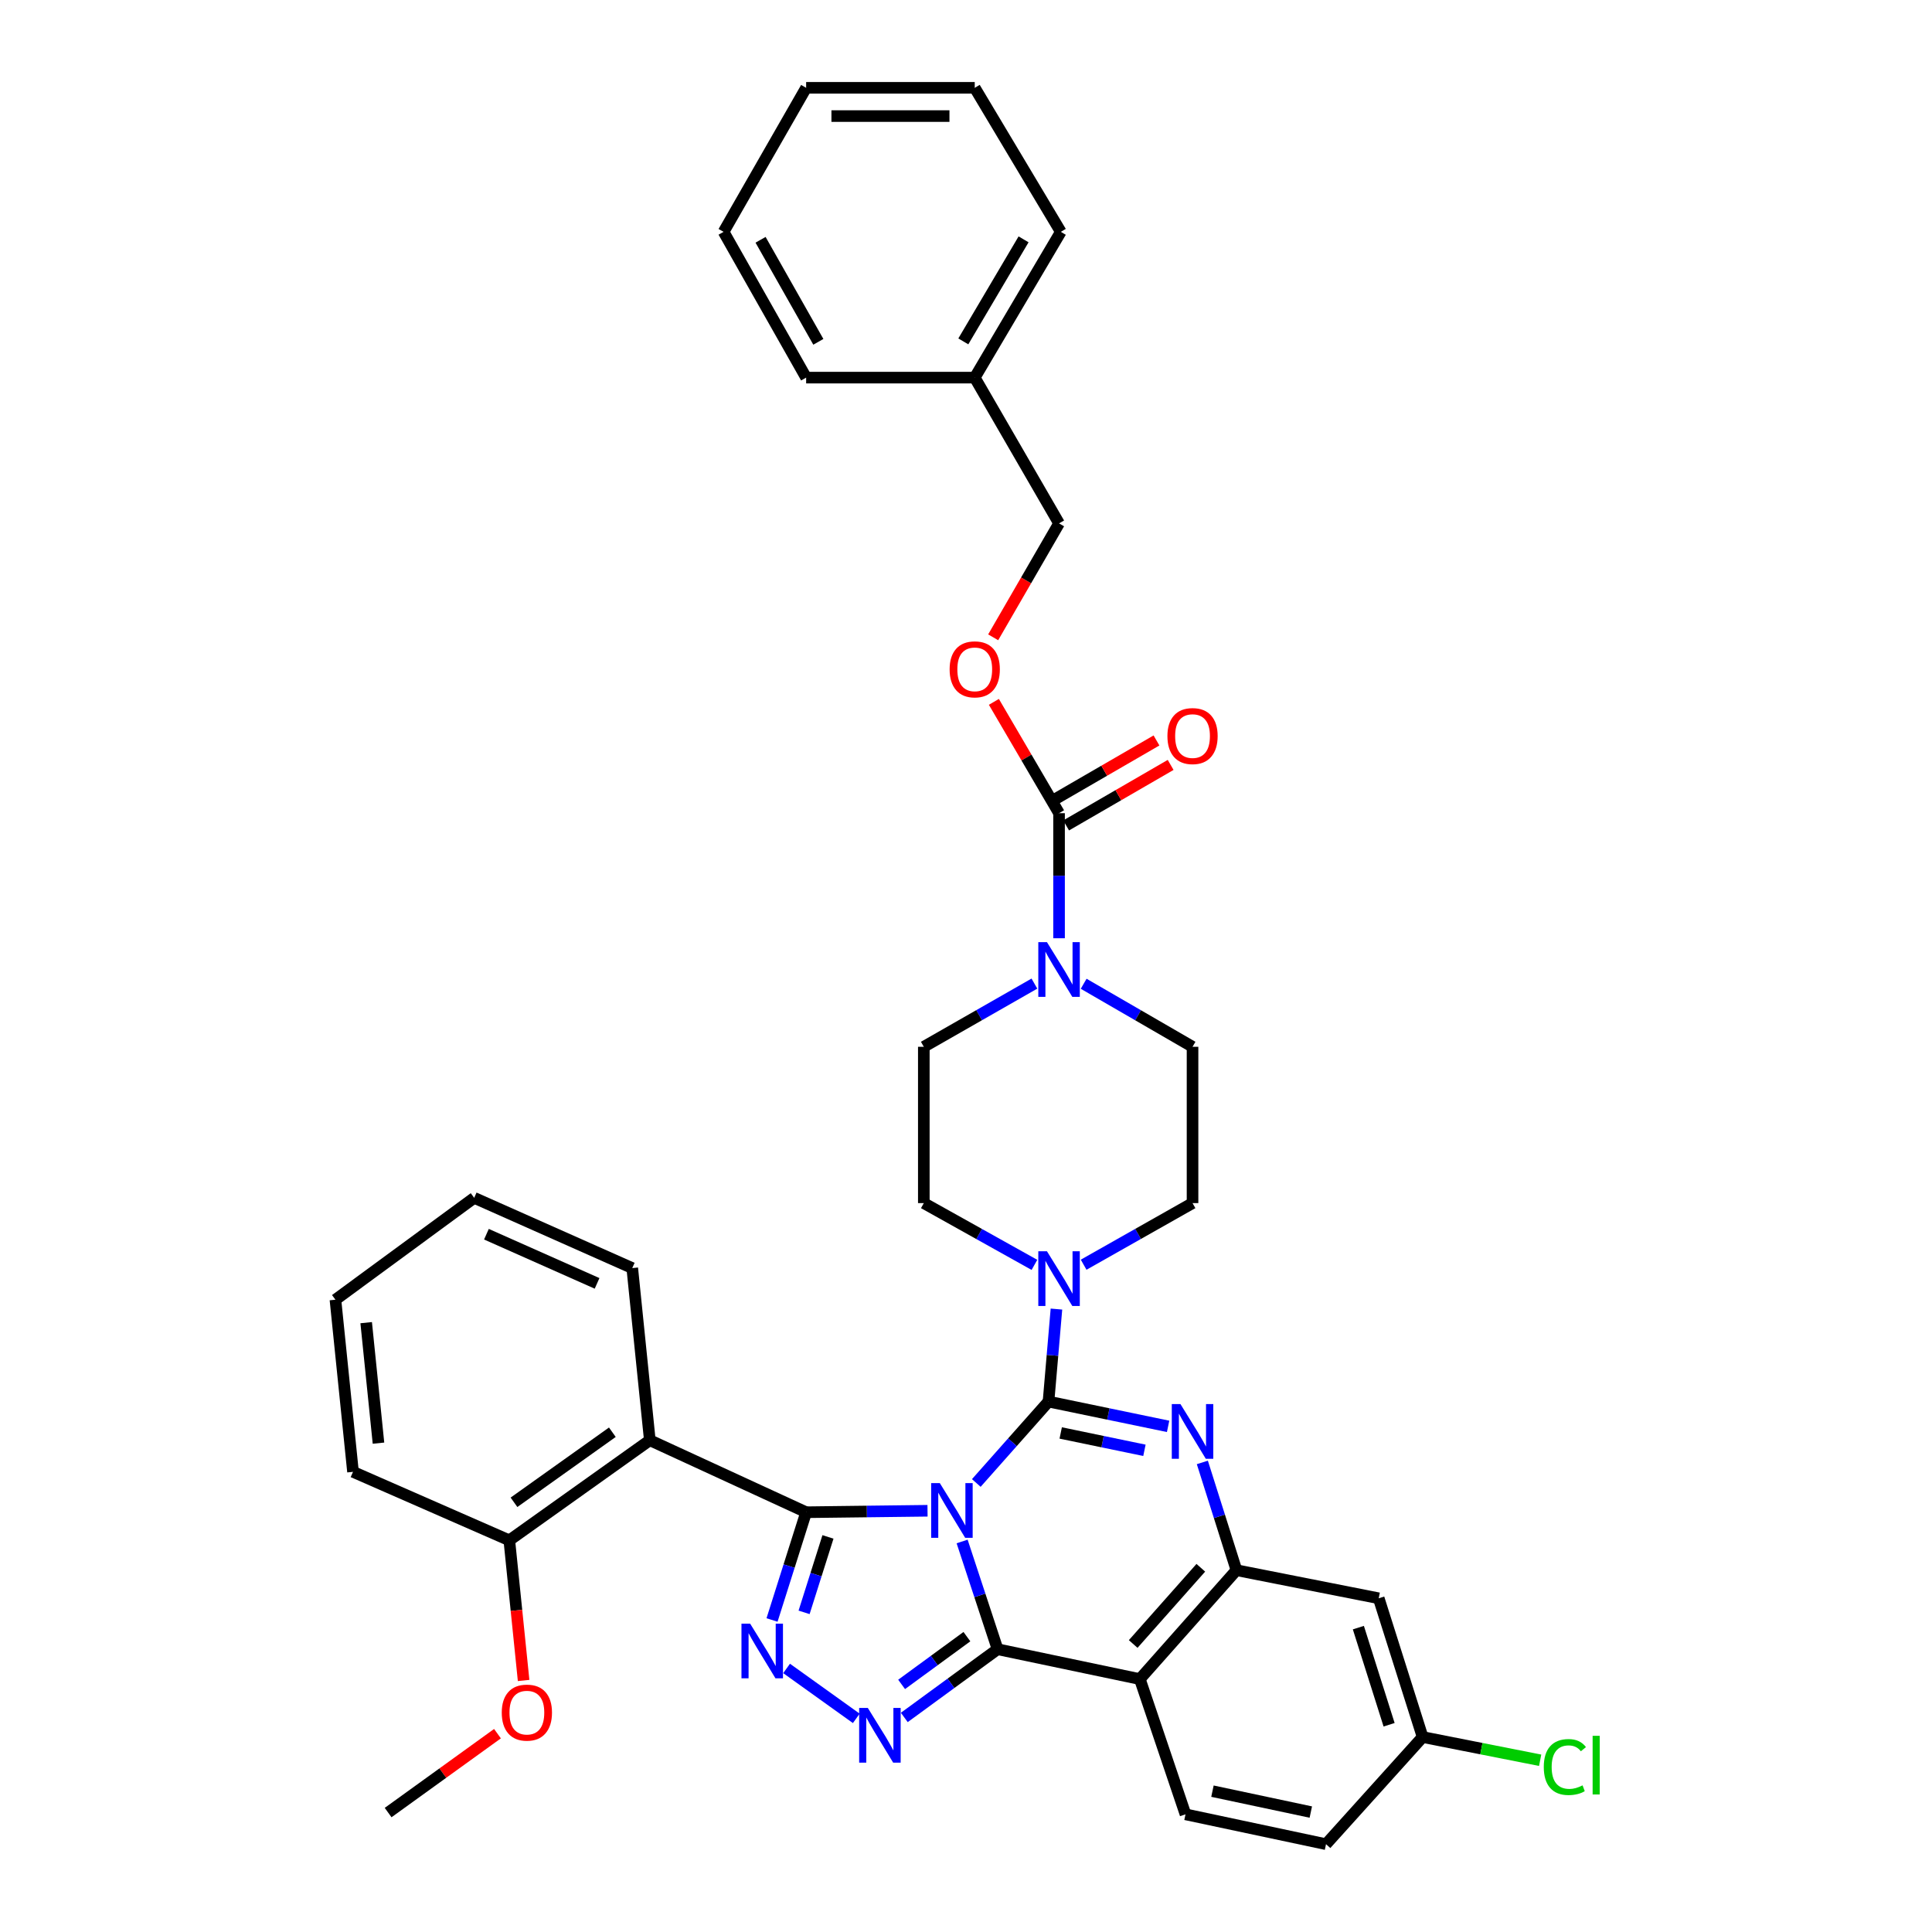 <?xml version='1.0' encoding='iso-8859-1'?>
<svg version='1.1' baseProfile='full'
              xmlns='http://www.w3.org/2000/svg'
                      xmlns:rdkit='http://www.rdkit.org/xml'
                      xmlns:xlink='http://www.w3.org/1999/xlink'
                  xml:space='preserve'
width='1000px' height='1000px' viewBox='0 0 1000 1000'>
<!-- END OF HEADER -->
<rect style='opacity:1.0;fill:#FFFFFF;stroke:none' width='1000' height='1000' x='0' y='0'> </rect>
<path class='bond-0' d='M 514.066,329.868 L 531.116,300.387' style='fill:none;fill-rule:evenodd;stroke:#FF0000;stroke-width:6px;stroke-linecap:butt;stroke-linejoin:miter;stroke-opacity:1' />
<path class='bond-0' d='M 531.116,300.387 L 548.165,270.907' style='fill:none;fill-rule:evenodd;stroke:#000000;stroke-width:6px;stroke-linecap:butt;stroke-linejoin:miter;stroke-opacity:1' />
<path class='bond-1' d='M 514.43,363.286 L 531.298,392.097' style='fill:none;fill-rule:evenodd;stroke:#FF0000;stroke-width:6px;stroke-linecap:butt;stroke-linejoin:miter;stroke-opacity:1' />
<path class='bond-1' d='M 531.298,392.097 L 548.165,420.908' style='fill:none;fill-rule:evenodd;stroke:#000000;stroke-width:6px;stroke-linecap:butt;stroke-linejoin:miter;stroke-opacity:1' />
<path class='bond-2' d='M 535.41,509.109 L 506.788,525.465' style='fill:none;fill-rule:evenodd;stroke:#0000FF;stroke-width:6px;stroke-linecap:butt;stroke-linejoin:miter;stroke-opacity:1' />
<path class='bond-2' d='M 506.788,525.465 L 478.166,541.821' style='fill:none;fill-rule:evenodd;stroke:#000000;stroke-width:6px;stroke-linecap:butt;stroke-linejoin:miter;stroke-opacity:1' />
<path class='bond-3' d='M 548.165,485.637 L 548.165,453.273' style='fill:none;fill-rule:evenodd;stroke:#0000FF;stroke-width:6px;stroke-linecap:butt;stroke-linejoin:miter;stroke-opacity:1' />
<path class='bond-3' d='M 548.165,453.273 L 548.165,420.908' style='fill:none;fill-rule:evenodd;stroke:#000000;stroke-width:6px;stroke-linecap:butt;stroke-linejoin:miter;stroke-opacity:1' />
<path class='bond-4' d='M 560.901,509.194 L 589.078,525.507' style='fill:none;fill-rule:evenodd;stroke:#0000FF;stroke-width:6px;stroke-linecap:butt;stroke-linejoin:miter;stroke-opacity:1' />
<path class='bond-4' d='M 589.078,525.507 L 617.255,541.821' style='fill:none;fill-rule:evenodd;stroke:#000000;stroke-width:6px;stroke-linecap:butt;stroke-linejoin:miter;stroke-opacity:1' />
<path class='bond-5' d='M 551.829,427.237 L 578.876,411.578' style='fill:none;fill-rule:evenodd;stroke:#000000;stroke-width:6px;stroke-linecap:butt;stroke-linejoin:miter;stroke-opacity:1' />
<path class='bond-5' d='M 578.876,411.578 L 605.923,395.918' style='fill:none;fill-rule:evenodd;stroke:#FF0000;stroke-width:6px;stroke-linecap:butt;stroke-linejoin:miter;stroke-opacity:1' />
<path class='bond-5' d='M 544.501,414.58 L 571.548,398.92' style='fill:none;fill-rule:evenodd;stroke:#000000;stroke-width:6px;stroke-linecap:butt;stroke-linejoin:miter;stroke-opacity:1' />
<path class='bond-5' d='M 571.548,398.92 L 598.595,383.261' style='fill:none;fill-rule:evenodd;stroke:#FF0000;stroke-width:6px;stroke-linecap:butt;stroke-linejoin:miter;stroke-opacity:1' />
<path class='bond-6' d='M 548.165,270.907 L 504.524,195.456' style='fill:none;fill-rule:evenodd;stroke:#000000;stroke-width:6px;stroke-linecap:butt;stroke-linejoin:miter;stroke-opacity:1' />
<path class='bond-7' d='M 504.524,195.456 L 549.075,120.004' style='fill:none;fill-rule:evenodd;stroke:#000000;stroke-width:6px;stroke-linecap:butt;stroke-linejoin:miter;stroke-opacity:1' />
<path class='bond-7' d='M 498.613,176.702 L 529.799,123.886' style='fill:none;fill-rule:evenodd;stroke:#000000;stroke-width:6px;stroke-linecap:butt;stroke-linejoin:miter;stroke-opacity:1' />
<path class='bond-8' d='M 504.524,195.456 L 417.259,195.456' style='fill:none;fill-rule:evenodd;stroke:#000000;stroke-width:6px;stroke-linecap:butt;stroke-linejoin:miter;stroke-opacity:1' />
<path class='bond-9' d='M 478.166,541.821 L 478.166,622.725' style='fill:none;fill-rule:evenodd;stroke:#000000;stroke-width:6px;stroke-linecap:butt;stroke-linejoin:miter;stroke-opacity:1' />
<path class='bond-10' d='M 589.978,869.092 L 613.614,939.091' style='fill:none;fill-rule:evenodd;stroke:#000000;stroke-width:6px;stroke-linecap:butt;stroke-linejoin:miter;stroke-opacity:1' />
<path class='bond-11' d='M 589.978,869.092 L 639.981,812.726' style='fill:none;fill-rule:evenodd;stroke:#000000;stroke-width:6px;stroke-linecap:butt;stroke-linejoin:miter;stroke-opacity:1' />
<path class='bond-11' d='M 586.538,850.931 L 621.54,811.475' style='fill:none;fill-rule:evenodd;stroke:#000000;stroke-width:6px;stroke-linecap:butt;stroke-linejoin:miter;stroke-opacity:1' />
<path class='bond-12' d='M 589.978,869.092 L 516.347,853.637' style='fill:none;fill-rule:evenodd;stroke:#000000;stroke-width:6px;stroke-linecap:butt;stroke-linejoin:miter;stroke-opacity:1' />
<path class='bond-13' d='M 639.981,812.726 L 713.621,827.271' style='fill:none;fill-rule:evenodd;stroke:#000000;stroke-width:6px;stroke-linecap:butt;stroke-linejoin:miter;stroke-opacity:1' />
<path class='bond-14' d='M 639.981,812.726 L 631.156,784.838' style='fill:none;fill-rule:evenodd;stroke:#000000;stroke-width:6px;stroke-linecap:butt;stroke-linejoin:miter;stroke-opacity:1' />
<path class='bond-14' d='M 631.156,784.838 L 622.331,756.95' style='fill:none;fill-rule:evenodd;stroke:#0000FF;stroke-width:6px;stroke-linecap:butt;stroke-linejoin:miter;stroke-opacity:1' />
<path class='bond-15' d='M 604.611,738.286 L 573.658,731.869' style='fill:none;fill-rule:evenodd;stroke:#0000FF;stroke-width:6px;stroke-linecap:butt;stroke-linejoin:miter;stroke-opacity:1' />
<path class='bond-15' d='M 573.658,731.869 L 542.705,725.453' style='fill:none;fill-rule:evenodd;stroke:#000000;stroke-width:6px;stroke-linecap:butt;stroke-linejoin:miter;stroke-opacity:1' />
<path class='bond-15' d='M 592.357,750.682 L 570.689,746.19' style='fill:none;fill-rule:evenodd;stroke:#0000FF;stroke-width:6px;stroke-linecap:butt;stroke-linejoin:miter;stroke-opacity:1' />
<path class='bond-15' d='M 570.689,746.19 L 549.022,741.699' style='fill:none;fill-rule:evenodd;stroke:#000000;stroke-width:6px;stroke-linecap:butt;stroke-linejoin:miter;stroke-opacity:1' />
<path class='bond-16' d='M 542.705,725.453 L 524.019,746.519' style='fill:none;fill-rule:evenodd;stroke:#000000;stroke-width:6px;stroke-linecap:butt;stroke-linejoin:miter;stroke-opacity:1' />
<path class='bond-16' d='M 524.019,746.519 L 505.334,767.586' style='fill:none;fill-rule:evenodd;stroke:#0000FF;stroke-width:6px;stroke-linecap:butt;stroke-linejoin:miter;stroke-opacity:1' />
<path class='bond-17' d='M 542.705,725.453 L 544.759,701.512' style='fill:none;fill-rule:evenodd;stroke:#000000;stroke-width:6px;stroke-linecap:butt;stroke-linejoin:miter;stroke-opacity:1' />
<path class='bond-17' d='M 544.759,701.512 L 546.813,677.572' style='fill:none;fill-rule:evenodd;stroke:#0000FF;stroke-width:6px;stroke-linecap:butt;stroke-linejoin:miter;stroke-opacity:1' />
<path class='bond-18' d='M 560.89,654.616 L 589.072,638.67' style='fill:none;fill-rule:evenodd;stroke:#0000FF;stroke-width:6px;stroke-linecap:butt;stroke-linejoin:miter;stroke-opacity:1' />
<path class='bond-18' d='M 589.072,638.67 L 617.255,622.725' style='fill:none;fill-rule:evenodd;stroke:#000000;stroke-width:6px;stroke-linecap:butt;stroke-linejoin:miter;stroke-opacity:1' />
<path class='bond-19' d='M 535.421,654.698 L 506.793,638.711' style='fill:none;fill-rule:evenodd;stroke:#0000FF;stroke-width:6px;stroke-linecap:butt;stroke-linejoin:miter;stroke-opacity:1' />
<path class='bond-19' d='M 506.793,638.711 L 478.166,622.725' style='fill:none;fill-rule:evenodd;stroke:#000000;stroke-width:6px;stroke-linecap:butt;stroke-linejoin:miter;stroke-opacity:1' />
<path class='bond-20' d='M 516.347,853.637 L 507.169,825.753' style='fill:none;fill-rule:evenodd;stroke:#000000;stroke-width:6px;stroke-linecap:butt;stroke-linejoin:miter;stroke-opacity:1' />
<path class='bond-20' d='M 507.169,825.753 L 497.992,797.868' style='fill:none;fill-rule:evenodd;stroke:#0000FF;stroke-width:6px;stroke-linecap:butt;stroke-linejoin:miter;stroke-opacity:1' />
<path class='bond-21' d='M 516.347,853.637 L 492.206,871.292' style='fill:none;fill-rule:evenodd;stroke:#000000;stroke-width:6px;stroke-linecap:butt;stroke-linejoin:miter;stroke-opacity:1' />
<path class='bond-21' d='M 492.206,871.292 L 468.066,888.946' style='fill:none;fill-rule:evenodd;stroke:#0000FF;stroke-width:6px;stroke-linecap:butt;stroke-linejoin:miter;stroke-opacity:1' />
<path class='bond-21' d='M 500.471,847.128 L 483.573,859.486' style='fill:none;fill-rule:evenodd;stroke:#000000;stroke-width:6px;stroke-linecap:butt;stroke-linejoin:miter;stroke-opacity:1' />
<path class='bond-21' d='M 483.573,859.486 L 466.674,871.845' style='fill:none;fill-rule:evenodd;stroke:#0000FF;stroke-width:6px;stroke-linecap:butt;stroke-linejoin:miter;stroke-opacity:1' />
<path class='bond-22' d='M 480.084,781.97 L 448.671,782.349' style='fill:none;fill-rule:evenodd;stroke:#0000FF;stroke-width:6px;stroke-linecap:butt;stroke-linejoin:miter;stroke-opacity:1' />
<path class='bond-22' d='M 448.671,782.349 L 417.259,782.728' style='fill:none;fill-rule:evenodd;stroke:#000000;stroke-width:6px;stroke-linecap:butt;stroke-linejoin:miter;stroke-opacity:1' />
<path class='bond-23' d='M 417.259,782.728 L 408.43,810.616' style='fill:none;fill-rule:evenodd;stroke:#000000;stroke-width:6px;stroke-linecap:butt;stroke-linejoin:miter;stroke-opacity:1' />
<path class='bond-23' d='M 408.43,810.616 L 399.602,838.504' style='fill:none;fill-rule:evenodd;stroke:#0000FF;stroke-width:6px;stroke-linecap:butt;stroke-linejoin:miter;stroke-opacity:1' />
<path class='bond-23' d='M 428.554,795.508 L 422.374,815.03' style='fill:none;fill-rule:evenodd;stroke:#000000;stroke-width:6px;stroke-linecap:butt;stroke-linejoin:miter;stroke-opacity:1' />
<path class='bond-23' d='M 422.374,815.03 L 416.194,834.552' style='fill:none;fill-rule:evenodd;stroke:#0000FF;stroke-width:6px;stroke-linecap:butt;stroke-linejoin:miter;stroke-opacity:1' />
<path class='bond-24' d='M 417.259,782.728 L 336.347,745.457' style='fill:none;fill-rule:evenodd;stroke:#000000;stroke-width:6px;stroke-linecap:butt;stroke-linejoin:miter;stroke-opacity:1' />
<path class='bond-25' d='M 407.137,863.582 L 443.214,889.423' style='fill:none;fill-rule:evenodd;stroke:#0000FF;stroke-width:6px;stroke-linecap:butt;stroke-linejoin:miter;stroke-opacity:1' />
<path class='bond-26' d='M 617.255,622.725 L 617.255,541.821' style='fill:none;fill-rule:evenodd;stroke:#000000;stroke-width:6px;stroke-linecap:butt;stroke-linejoin:miter;stroke-opacity:1' />
<path class='bond-27' d='M 182.714,761.821 L 173.621,672.728' style='fill:none;fill-rule:evenodd;stroke:#000000;stroke-width:6px;stroke-linecap:butt;stroke-linejoin:miter;stroke-opacity:1' />
<path class='bond-27' d='M 195.9,746.973 L 189.535,684.607' style='fill:none;fill-rule:evenodd;stroke:#000000;stroke-width:6px;stroke-linecap:butt;stroke-linejoin:miter;stroke-opacity:1' />
<path class='bond-28' d='M 182.714,761.821 L 263.617,797.272' style='fill:none;fill-rule:evenodd;stroke:#000000;stroke-width:6px;stroke-linecap:butt;stroke-linejoin:miter;stroke-opacity:1' />
<path class='bond-29' d='M 173.621,672.728 L 245.441,620.003' style='fill:none;fill-rule:evenodd;stroke:#000000;stroke-width:6px;stroke-linecap:butt;stroke-linejoin:miter;stroke-opacity:1' />
<path class='bond-30' d='M 245.441,620.003 L 327.255,656.363' style='fill:none;fill-rule:evenodd;stroke:#000000;stroke-width:6px;stroke-linecap:butt;stroke-linejoin:miter;stroke-opacity:1' />
<path class='bond-30' d='M 251.773,638.822 L 309.043,664.274' style='fill:none;fill-rule:evenodd;stroke:#000000;stroke-width:6px;stroke-linecap:butt;stroke-linejoin:miter;stroke-opacity:1' />
<path class='bond-31' d='M 686.344,954.545 L 736.347,899.09' style='fill:none;fill-rule:evenodd;stroke:#000000;stroke-width:6px;stroke-linecap:butt;stroke-linejoin:miter;stroke-opacity:1' />
<path class='bond-32' d='M 686.344,954.545 L 613.614,939.091' style='fill:none;fill-rule:evenodd;stroke:#000000;stroke-width:6px;stroke-linecap:butt;stroke-linejoin:miter;stroke-opacity:1' />
<path class='bond-32' d='M 678.475,937.921 L 627.564,927.103' style='fill:none;fill-rule:evenodd;stroke:#000000;stroke-width:6px;stroke-linecap:butt;stroke-linejoin:miter;stroke-opacity:1' />
<path class='bond-33' d='M 736.347,899.09 L 713.621,827.271' style='fill:none;fill-rule:evenodd;stroke:#000000;stroke-width:6px;stroke-linecap:butt;stroke-linejoin:miter;stroke-opacity:1' />
<path class='bond-33' d='M 718.994,892.73 L 703.086,842.456' style='fill:none;fill-rule:evenodd;stroke:#000000;stroke-width:6px;stroke-linecap:butt;stroke-linejoin:miter;stroke-opacity:1' />
<path class='bond-34' d='M 736.347,899.09 L 766.765,905.099' style='fill:none;fill-rule:evenodd;stroke:#000000;stroke-width:6px;stroke-linecap:butt;stroke-linejoin:miter;stroke-opacity:1' />
<path class='bond-34' d='M 766.765,905.099 L 797.182,911.107' style='fill:none;fill-rule:evenodd;stroke:#00CC00;stroke-width:6px;stroke-linecap:butt;stroke-linejoin:miter;stroke-opacity:1' />
<path class='bond-35' d='M 327.255,656.363 L 336.347,745.457' style='fill:none;fill-rule:evenodd;stroke:#000000;stroke-width:6px;stroke-linecap:butt;stroke-linejoin:miter;stroke-opacity:1' />
<path class='bond-36' d='M 336.347,745.457 L 263.617,797.272' style='fill:none;fill-rule:evenodd;stroke:#000000;stroke-width:6px;stroke-linecap:butt;stroke-linejoin:miter;stroke-opacity:1' />
<path class='bond-36' d='M 316.951,741.318 L 266.04,777.588' style='fill:none;fill-rule:evenodd;stroke:#000000;stroke-width:6px;stroke-linecap:butt;stroke-linejoin:miter;stroke-opacity:1' />
<path class='bond-37' d='M 263.617,797.272 L 267.318,833.54' style='fill:none;fill-rule:evenodd;stroke:#000000;stroke-width:6px;stroke-linecap:butt;stroke-linejoin:miter;stroke-opacity:1' />
<path class='bond-37' d='M 267.318,833.54 L 271.02,869.807' style='fill:none;fill-rule:evenodd;stroke:#FF0000;stroke-width:6px;stroke-linecap:butt;stroke-linejoin:miter;stroke-opacity:1' />
<path class='bond-38' d='M 257.495,897.342 L 229.193,917.762' style='fill:none;fill-rule:evenodd;stroke:#FF0000;stroke-width:6px;stroke-linecap:butt;stroke-linejoin:miter;stroke-opacity:1' />
<path class='bond-38' d='M 229.193,917.762 L 200.89,938.181' style='fill:none;fill-rule:evenodd;stroke:#000000;stroke-width:6px;stroke-linecap:butt;stroke-linejoin:miter;stroke-opacity:1' />
<path class='bond-39' d='M 549.075,120.004 L 504.524,45.455' style='fill:none;fill-rule:evenodd;stroke:#000000;stroke-width:6px;stroke-linecap:butt;stroke-linejoin:miter;stroke-opacity:1' />
<path class='bond-40' d='M 417.259,195.456 L 374.528,120.004' style='fill:none;fill-rule:evenodd;stroke:#000000;stroke-width:6px;stroke-linecap:butt;stroke-linejoin:miter;stroke-opacity:1' />
<path class='bond-40' d='M 423.575,176.931 L 393.664,124.114' style='fill:none;fill-rule:evenodd;stroke:#000000;stroke-width:6px;stroke-linecap:butt;stroke-linejoin:miter;stroke-opacity:1' />
<path class='bond-41' d='M 504.524,45.455 L 417.259,45.455' style='fill:none;fill-rule:evenodd;stroke:#000000;stroke-width:6px;stroke-linecap:butt;stroke-linejoin:miter;stroke-opacity:1' />
<path class='bond-41' d='M 491.434,60.08 L 430.348,60.08' style='fill:none;fill-rule:evenodd;stroke:#000000;stroke-width:6px;stroke-linecap:butt;stroke-linejoin:miter;stroke-opacity:1' />
<path class='bond-42' d='M 374.528,120.004 L 417.259,45.455' style='fill:none;fill-rule:evenodd;stroke:#000000;stroke-width:6px;stroke-linecap:butt;stroke-linejoin:miter;stroke-opacity:1' />
<path  class='atom-0' d='M 491.524 346.447
Q 491.524 339.647, 494.884 335.847
Q 498.244 332.047, 504.524 332.047
Q 510.804 332.047, 514.164 335.847
Q 517.524 339.647, 517.524 346.447
Q 517.524 353.327, 514.124 357.247
Q 510.724 361.127, 504.524 361.127
Q 498.284 361.127, 494.884 357.247
Q 491.524 353.367, 491.524 346.447
M 504.524 357.927
Q 508.844 357.927, 511.164 355.047
Q 513.524 352.127, 513.524 346.447
Q 513.524 340.887, 511.164 338.087
Q 508.844 335.247, 504.524 335.247
Q 500.204 335.247, 497.844 338.047
Q 495.524 340.847, 495.524 346.447
Q 495.524 352.167, 497.844 355.047
Q 500.204 357.927, 504.524 357.927
' fill='#FF0000'/>
<path  class='atom-1' d='M 541.905 487.66
L 551.185 502.66
Q 552.105 504.14, 553.585 506.82
Q 555.065 509.5, 555.145 509.66
L 555.145 487.66
L 558.905 487.66
L 558.905 515.98
L 555.025 515.98
L 545.065 499.58
Q 543.905 497.66, 542.665 495.46
Q 541.465 493.26, 541.105 492.58
L 541.105 515.98
L 537.425 515.98
L 537.425 487.66
L 541.905 487.66
' fill='#0000FF'/>
<path  class='atom-3' d='M 604.255 380.987
Q 604.255 374.187, 607.615 370.387
Q 610.975 366.587, 617.255 366.587
Q 623.535 366.587, 626.895 370.387
Q 630.255 374.187, 630.255 380.987
Q 630.255 387.867, 626.855 391.787
Q 623.455 395.667, 617.255 395.667
Q 611.015 395.667, 607.615 391.787
Q 604.255 387.907, 604.255 380.987
M 617.255 392.467
Q 621.575 392.467, 623.895 389.587
Q 626.255 386.667, 626.255 380.987
Q 626.255 375.427, 623.895 372.627
Q 621.575 369.787, 617.255 369.787
Q 612.935 369.787, 610.575 372.587
Q 608.255 375.387, 608.255 380.987
Q 608.255 386.707, 610.575 389.587
Q 612.935 392.467, 617.255 392.467
' fill='#FF0000'/>
<path  class='atom-9' d='M 610.995 726.747
L 620.275 741.747
Q 621.195 743.227, 622.675 745.907
Q 624.155 748.587, 624.235 748.747
L 624.235 726.747
L 627.995 726.747
L 627.995 755.067
L 624.115 755.067
L 614.155 738.667
Q 612.995 736.747, 611.755 734.547
Q 610.555 732.347, 610.195 731.667
L 610.195 755.067
L 606.515 755.067
L 606.515 726.747
L 610.995 726.747
' fill='#0000FF'/>
<path  class='atom-11' d='M 541.905 647.655
L 551.185 662.655
Q 552.105 664.135, 553.585 666.815
Q 555.065 669.495, 555.145 669.655
L 555.145 647.655
L 558.905 647.655
L 558.905 675.975
L 555.025 675.975
L 545.065 659.575
Q 543.905 657.655, 542.665 655.455
Q 541.465 653.255, 541.105 652.575
L 541.105 675.975
L 537.425 675.975
L 537.425 647.655
L 541.905 647.655
' fill='#0000FF'/>
<path  class='atom-13' d='M 486.45 767.658
L 495.73 782.658
Q 496.65 784.138, 498.13 786.818
Q 499.61 789.498, 499.69 789.658
L 499.69 767.658
L 503.45 767.658
L 503.45 795.978
L 499.57 795.978
L 489.61 779.578
Q 488.45 777.658, 487.21 775.458
Q 486.01 773.258, 485.65 772.578
L 485.65 795.978
L 481.97 795.978
L 481.97 767.658
L 486.45 767.658
' fill='#0000FF'/>
<path  class='atom-15' d='M 388.264 840.387
L 397.544 855.387
Q 398.464 856.867, 399.944 859.547
Q 401.424 862.227, 401.504 862.387
L 401.504 840.387
L 405.264 840.387
L 405.264 868.707
L 401.384 868.707
L 391.424 852.307
Q 390.264 850.387, 389.024 848.187
Q 387.824 845.987, 387.464 845.307
L 387.464 868.707
L 383.784 868.707
L 383.784 840.387
L 388.264 840.387
' fill='#0000FF'/>
<path  class='atom-16' d='M 449.179 884.02
L 458.459 899.02
Q 459.379 900.5, 460.859 903.18
Q 462.339 905.86, 462.419 906.02
L 462.419 884.02
L 466.179 884.02
L 466.179 912.34
L 462.299 912.34
L 452.339 895.94
Q 451.179 894.02, 449.939 891.82
Q 448.739 889.62, 448.379 888.94
L 448.379 912.34
L 444.699 912.34
L 444.699 884.02
L 449.179 884.02
' fill='#0000FF'/>
<path  class='atom-27' d='M 799.059 914.615
Q 799.059 907.575, 802.339 903.895
Q 805.659 900.175, 811.939 900.175
Q 817.779 900.175, 820.899 904.295
L 818.259 906.455
Q 815.979 903.455, 811.939 903.455
Q 807.659 903.455, 805.379 906.335
Q 803.139 909.175, 803.139 914.615
Q 803.139 920.215, 805.459 923.095
Q 807.819 925.975, 812.379 925.975
Q 815.499 925.975, 819.139 924.095
L 820.259 927.095
Q 818.779 928.055, 816.539 928.615
Q 814.299 929.175, 811.819 929.175
Q 805.659 929.175, 802.339 925.415
Q 799.059 921.655, 799.059 914.615
' fill='#00CC00'/>
<path  class='atom-27' d='M 824.339 898.455
L 828.019 898.455
L 828.019 928.815
L 824.339 928.815
L 824.339 898.455
' fill='#00CC00'/>
<path  class='atom-31' d='M 259.709 886.446
Q 259.709 879.646, 263.069 875.846
Q 266.429 872.046, 272.709 872.046
Q 278.989 872.046, 282.349 875.846
Q 285.709 879.646, 285.709 886.446
Q 285.709 893.326, 282.309 897.246
Q 278.909 901.126, 272.709 901.126
Q 266.469 901.126, 263.069 897.246
Q 259.709 893.366, 259.709 886.446
M 272.709 897.926
Q 277.029 897.926, 279.349 895.046
Q 281.709 892.126, 281.709 886.446
Q 281.709 880.886, 279.349 878.086
Q 277.029 875.246, 272.709 875.246
Q 268.389 875.246, 266.029 878.046
Q 263.709 880.846, 263.709 886.446
Q 263.709 892.166, 266.029 895.046
Q 268.389 897.926, 272.709 897.926
' fill='#FF0000'/>
</svg>
